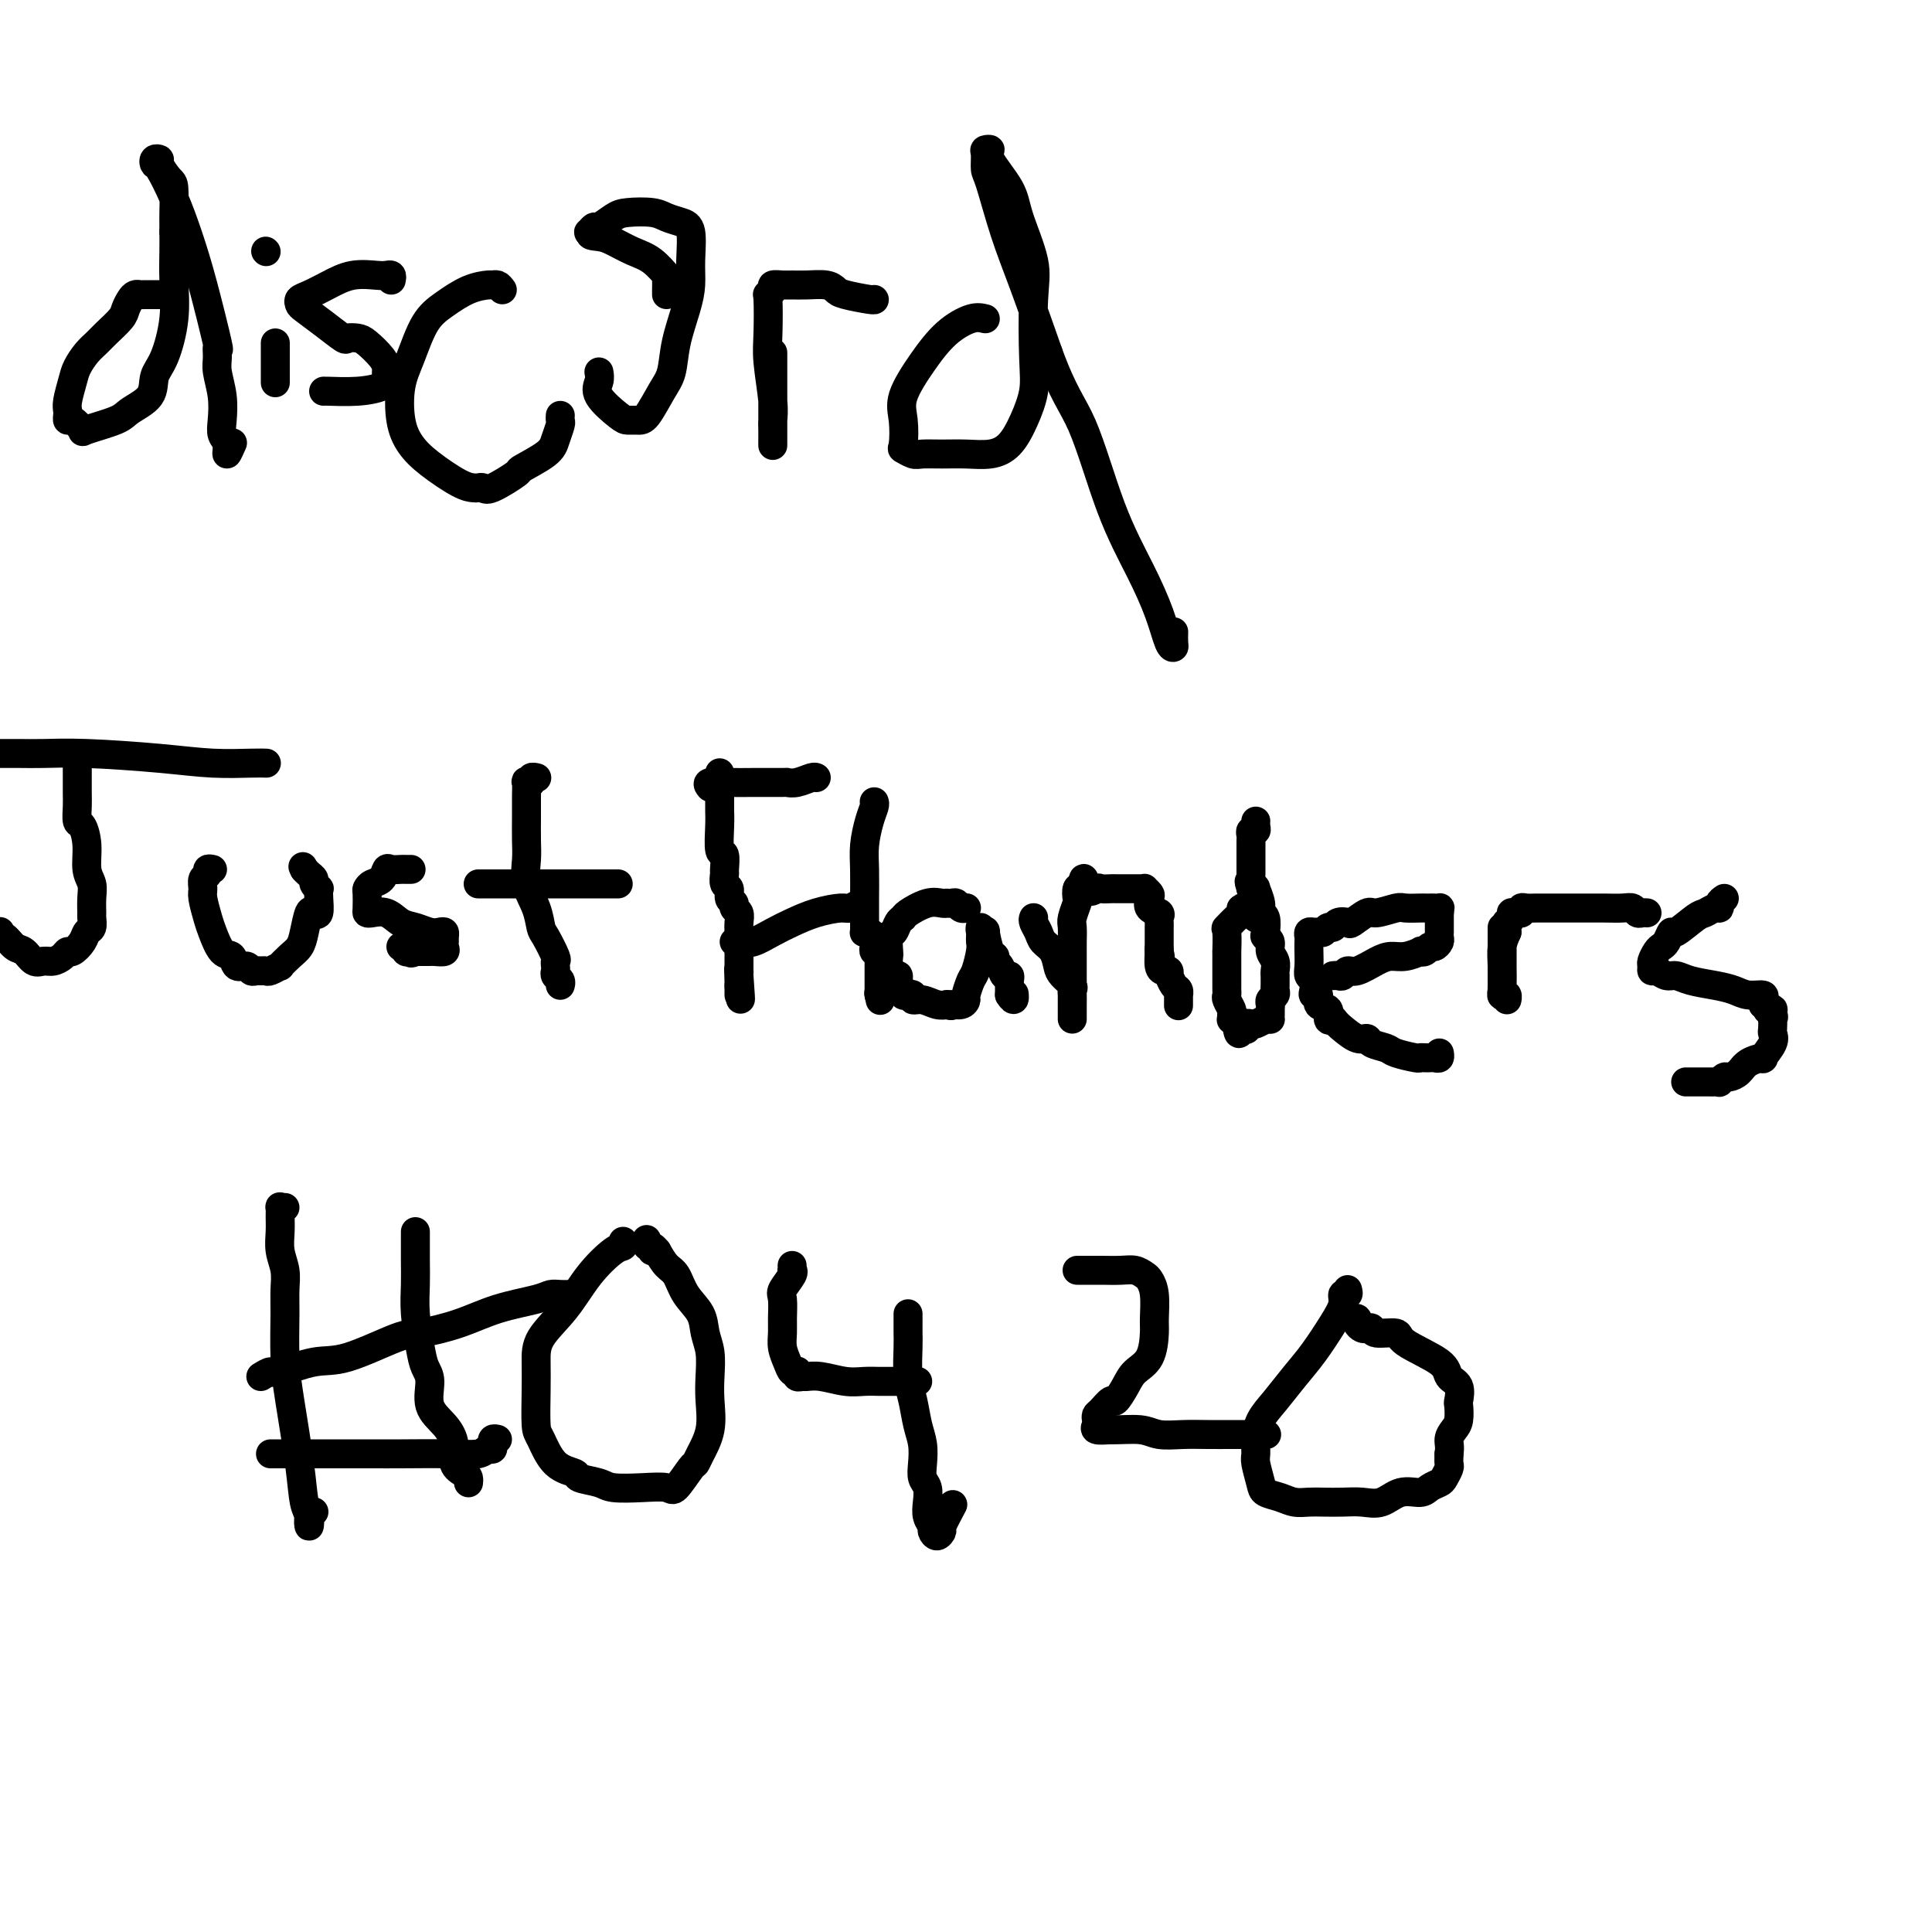 <svg viewBox='0 0 400 400' version='1.1' xmlns='http://www.w3.org/2000/svg' xmlns:xlink='http://www.w3.org/1999/xlink'><g fill='none' stroke='#000000' stroke-width='6' stroke-linecap='round' stroke-linejoin='round'><path d='M36,61c-0.137,-0.000 -0.274,-0.001 -1,0c-0.726,0.001 -2.040,0.002 -3,0c-0.960,-0.002 -1.567,-0.008 -2,0c-0.433,0.008 -0.692,0.032 -1,0c-0.308,-0.032 -0.667,-0.118 -1,0c-0.333,0.118 -0.642,0.440 -1,1c-0.358,0.560 -0.767,1.356 -1,2c-0.233,0.644 -0.290,1.134 -1,2c-0.710,0.866 -2.074,2.106 -3,3c-0.926,0.894 -1.415,1.440 -2,2c-0.585,0.560 -1.267,1.134 -2,2c-0.733,0.866 -1.517,2.024 -2,3c-0.483,0.976 -0.666,1.768 -1,3c-0.334,1.232 -0.820,2.903 -1,4c-0.180,1.097 -0.054,1.622 0,2c0.054,0.378 0.037,0.611 0,1c-0.037,0.389 -0.094,0.935 0,1c0.094,0.065 0.341,-0.352 1,0c0.659,0.352 1.732,1.474 2,2c0.268,0.526 -0.269,0.458 1,0c1.269,-0.458 4.346,-1.305 6,-2c1.654,-0.695 1.887,-1.239 3,-2c1.113,-0.761 3.107,-1.738 4,-3c0.893,-1.262 0.684,-2.809 1,-4c0.316,-1.191 1.156,-2.026 2,-4c0.844,-1.974 1.690,-5.086 2,-8c0.310,-2.914 0.083,-5.631 0,-8c-0.083,-2.369 -0.024,-4.391 0,-6c0.024,-1.609 0.012,-2.804 0,-4'/><path d='M36,48c-0.007,-3.408 -0.025,-2.927 0,-4c0.025,-1.073 0.094,-3.700 0,-5c-0.094,-1.300 -0.351,-1.273 -1,-2c-0.649,-0.727 -1.689,-2.210 -2,-3c-0.311,-0.790 0.108,-0.889 0,-1c-0.108,-0.111 -0.741,-0.235 -1,0c-0.259,0.235 -0.142,0.827 0,1c0.142,0.173 0.308,-0.074 1,1c0.692,1.074 1.908,3.470 3,6c1.092,2.530 2.058,5.195 3,8c0.942,2.805 1.859,5.750 3,10c1.141,4.250 2.506,9.805 3,12c0.494,2.195 0.119,1.031 0,1c-0.119,-0.031 0.020,1.070 0,2c-0.020,0.930 -0.197,1.690 0,3c0.197,1.310 0.770,3.169 1,5c0.230,1.831 0.118,3.632 0,5c-0.118,1.368 -0.242,2.303 0,3c0.242,0.697 0.848,1.156 1,2c0.152,0.844 -0.151,2.073 0,2c0.151,-0.073 0.758,-1.450 1,-2c0.242,-0.550 0.121,-0.275 0,0'/><path d='M57,71c0.000,0.376 0.000,0.752 0,1c0.000,0.248 0.000,0.368 0,1c0.000,0.632 -0.000,1.778 0,3c0.000,1.222 -0.000,2.521 0,3c0.000,0.479 0.000,0.137 0,0c-0.000,-0.137 0.000,-0.068 0,0'/><path d='M55,52c0.000,0.000 0.100,0.100 0.1,0.1'/><path d='M81,58c0.084,-0.419 0.169,-0.839 0,-1c-0.169,-0.161 -0.590,-0.065 -1,0c-0.410,0.065 -0.807,0.097 -2,0c-1.193,-0.097 -3.181,-0.324 -5,0c-1.819,0.324 -3.467,1.199 -5,2c-1.533,0.801 -2.949,1.529 -4,2c-1.051,0.471 -1.735,0.684 -2,1c-0.265,0.316 -0.111,0.736 0,1c0.111,0.264 0.180,0.372 1,1c0.820,0.628 2.393,1.777 4,3c1.607,1.223 3.250,2.519 4,3c0.750,0.481 0.607,0.146 1,0c0.393,-0.146 1.321,-0.104 2,0c0.679,0.104 1.110,0.270 2,1c0.890,0.730 2.238,2.023 3,3c0.762,0.977 0.936,1.638 1,2c0.064,0.362 0.018,0.427 0,1c-0.018,0.573 -0.009,1.656 0,2c0.009,0.344 0.016,-0.051 0,0c-0.016,0.051 -0.057,0.550 -1,1c-0.943,0.450 -2.789,0.853 -5,1c-2.211,0.147 -4.788,0.040 -6,0c-1.212,-0.040 -1.061,-0.011 -1,0c0.061,0.011 0.030,0.006 0,0'/><path d='M104,60c-0.316,-0.426 -0.632,-0.851 -1,-1c-0.368,-0.149 -0.787,-0.020 -1,0c-0.213,0.020 -0.220,-0.067 -1,0c-0.780,0.067 -2.332,0.290 -4,1c-1.668,0.710 -3.454,1.907 -5,3c-1.546,1.093 -2.854,2.081 -4,4c-1.146,1.919 -2.129,4.771 -3,7c-0.871,2.229 -1.629,3.837 -2,6c-0.371,2.163 -0.355,4.881 0,7c0.355,2.119 1.051,3.640 2,5c0.949,1.360 2.152,2.560 4,4c1.848,1.440 4.340,3.121 6,4c1.660,0.879 2.488,0.957 3,1c0.512,0.043 0.707,0.053 1,0c0.293,-0.053 0.684,-0.167 1,0c0.316,0.167 0.557,0.614 2,0c1.443,-0.614 4.089,-2.291 5,-3c0.911,-0.709 0.086,-0.452 1,-1c0.914,-0.548 3.565,-1.902 5,-3c1.435,-1.098 1.652,-1.941 2,-3c0.348,-1.059 0.825,-2.335 1,-3c0.175,-0.665 0.047,-0.717 0,-1c-0.047,-0.283 -0.013,-0.795 0,-1c0.013,-0.205 0.007,-0.102 0,0'/><path d='M124,77c0.109,0.619 0.217,1.237 0,2c-0.217,0.763 -0.761,1.669 0,3c0.761,1.331 2.826,3.087 4,4c1.174,0.913 1.456,0.984 2,1c0.544,0.016 1.349,-0.023 2,0c0.651,0.023 1.148,0.107 2,-1c0.852,-1.107 2.061,-3.404 3,-5c0.939,-1.596 1.610,-2.490 2,-4c0.390,-1.510 0.498,-3.637 1,-6c0.502,-2.363 1.397,-4.962 2,-7c0.603,-2.038 0.912,-3.516 1,-5c0.088,-1.484 -0.046,-2.976 0,-5c0.046,-2.024 0.273,-4.581 0,-6c-0.273,-1.419 -1.044,-1.699 -2,-2c-0.956,-0.301 -2.095,-0.623 -3,-1c-0.905,-0.377 -1.576,-0.810 -3,-1c-1.424,-0.190 -3.600,-0.138 -5,0c-1.400,0.138 -2.022,0.363 -3,1c-0.978,0.637 -2.312,1.687 -3,2c-0.688,0.313 -0.731,-0.112 -1,0c-0.269,0.112 -0.765,0.761 -1,1c-0.235,0.239 -0.210,0.068 0,0c0.210,-0.068 0.605,-0.034 1,0'/><path d='M123,48c-1.761,0.812 -0.163,0.842 1,1c1.163,0.158 1.891,0.444 3,1c1.109,0.556 2.598,1.380 4,2c1.402,0.620 2.715,1.034 4,2c1.285,0.966 2.540,2.483 3,3c0.460,0.517 0.123,0.034 0,0c-0.123,-0.034 -0.033,0.383 0,1c0.033,0.617 0.009,1.435 0,2c-0.009,0.565 -0.003,0.876 0,1c0.003,0.124 0.001,0.062 0,0'/><path d='M160,73c0.000,0.815 0.000,1.629 0,3c-0.000,1.371 -0.000,3.298 0,5c0.000,1.702 0.000,3.178 0,4c-0.000,0.822 -0.000,0.989 0,2c0.000,1.011 0.001,2.865 0,4c-0.001,1.135 -0.004,1.550 0,1c0.004,-0.550 0.015,-2.065 0,-3c-0.015,-0.935 -0.056,-1.292 0,-2c0.056,-0.708 0.210,-1.769 0,-4c-0.210,-2.231 -0.784,-5.634 -1,-8c-0.216,-2.366 -0.074,-3.695 0,-6c0.074,-2.305 0.078,-5.584 0,-7c-0.078,-1.416 -0.240,-0.968 0,-1c0.240,-0.032 0.881,-0.544 1,-1c0.119,-0.456 -0.284,-0.855 0,-1c0.284,-0.145 1.256,-0.036 2,0c0.744,0.036 1.260,-0.002 2,0c0.740,0.002 1.705,0.043 3,0c1.295,-0.043 2.921,-0.169 4,0c1.079,0.169 1.609,0.634 2,1c0.391,0.366 0.641,0.634 2,1c1.359,0.366 3.827,0.829 5,1c1.173,0.171 1.049,0.049 1,0c-0.049,-0.049 -0.025,-0.024 0,0'/><path d='M204,66c-0.821,-0.207 -1.642,-0.413 -3,0c-1.358,0.413 -3.253,1.446 -5,3c-1.747,1.554 -3.345,3.631 -5,6c-1.655,2.369 -3.365,5.031 -4,7c-0.635,1.969 -0.194,3.246 0,5c0.194,1.754 0.140,3.987 0,5c-0.140,1.013 -0.366,0.807 0,1c0.366,0.193 1.325,0.785 2,1c0.675,0.215 1.065,0.054 2,0c0.935,-0.054 2.414,-0.000 4,0c1.586,0.000 3.280,-0.053 5,0c1.720,0.053 3.466,0.212 5,0c1.534,-0.212 2.855,-0.796 4,-2c1.145,-1.204 2.113,-3.027 3,-5c0.887,-1.973 1.691,-4.095 2,-6c0.309,-1.905 0.122,-3.592 0,-7c-0.122,-3.408 -0.177,-8.538 0,-12c0.177,-3.462 0.588,-5.257 0,-8c-0.588,-2.743 -2.176,-6.434 -3,-9c-0.824,-2.566 -0.886,-4.007 -2,-6c-1.114,-1.993 -3.280,-4.538 -4,-6c-0.720,-1.462 0.005,-1.842 0,-2c-0.005,-0.158 -0.739,-0.093 -1,0c-0.261,0.093 -0.048,0.216 0,1c0.048,0.784 -0.067,2.229 0,3c0.067,0.771 0.317,0.866 1,3c0.683,2.134 1.799,6.305 3,10c1.201,3.695 2.486,6.913 4,11c1.514,4.087 3.257,9.044 5,14'/><path d='M217,73c3.160,8.733 5.060,10.564 7,15c1.940,4.436 3.921,11.476 6,17c2.079,5.524 4.256,9.531 6,13c1.744,3.469 3.056,6.400 4,9c0.944,2.600 1.521,4.868 2,6c0.479,1.132 0.860,1.128 1,1c0.140,-0.128 0.038,-0.381 0,-1c-0.038,-0.619 -0.011,-1.606 0,-2c0.011,-0.394 0.005,-0.197 0,0'/><path d='M16,156c-0.000,0.722 -0.001,1.444 0,2c0.001,0.556 0.003,0.945 0,2c-0.003,1.055 -0.011,2.777 0,4c0.011,1.223 0.040,1.948 0,3c-0.040,1.052 -0.151,2.431 0,3c0.151,0.569 0.562,0.329 1,1c0.438,0.671 0.902,2.253 1,4c0.098,1.747 -0.170,3.657 0,5c0.170,1.343 0.779,2.118 1,3c0.221,0.882 0.056,1.871 0,3c-0.056,1.129 -0.003,2.399 0,3c0.003,0.601 -0.044,0.533 0,1c0.044,0.467 0.180,1.469 0,2c-0.180,0.531 -0.677,0.590 -1,1c-0.323,0.410 -0.471,1.172 -1,2c-0.529,0.828 -1.440,1.724 -2,2c-0.560,0.276 -0.769,-0.068 -1,0c-0.231,0.068 -0.485,0.547 -1,1c-0.515,0.453 -1.293,0.880 -2,1c-0.707,0.120 -1.345,-0.067 -2,0c-0.655,0.067 -1.328,0.387 -2,0c-0.672,-0.387 -1.343,-1.480 -2,-2c-0.657,-0.520 -1.300,-0.465 -2,-1c-0.700,-0.535 -1.456,-1.659 -2,-2c-0.544,-0.341 -0.877,0.100 -1,0c-0.123,-0.100 -0.035,-0.743 0,-1c0.035,-0.257 0.018,-0.129 0,0'/><path d='M-1,156c-0.020,-0.000 -0.041,-0.001 0,0c0.041,0.001 0.142,0.003 1,0c0.858,-0.003 2.473,-0.011 4,0c1.527,0.011 2.965,0.041 5,0c2.035,-0.041 4.668,-0.155 9,0c4.332,0.155 10.362,0.577 15,1c4.638,0.423 7.882,0.845 11,1c3.118,0.155 6.109,0.042 8,0c1.891,-0.042 2.683,-0.012 3,0c0.317,0.012 0.158,0.006 0,0'/><path d='M44,180c-0.453,-0.097 -0.907,-0.194 -1,0c-0.093,0.194 0.174,0.678 0,1c-0.174,0.322 -0.791,0.482 -1,1c-0.209,0.518 -0.012,1.393 0,2c0.012,0.607 -0.162,0.945 0,2c0.162,1.055 0.658,2.826 1,4c0.342,1.174 0.529,1.749 1,3c0.471,1.251 1.225,3.176 2,4c0.775,0.824 1.570,0.546 2,1c0.430,0.454 0.496,1.638 1,2c0.504,0.362 1.445,-0.100 2,0c0.555,0.100 0.725,0.760 1,1c0.275,0.240 0.656,0.060 1,0c0.344,-0.060 0.651,-0.000 1,0c0.349,0.000 0.740,-0.058 1,0c0.260,0.058 0.388,0.234 1,0c0.612,-0.234 1.708,-0.879 2,-1c0.292,-0.121 -0.220,0.282 0,0c0.220,-0.282 1.172,-1.249 2,-2c0.828,-0.751 1.532,-1.285 2,-2c0.468,-0.715 0.700,-1.612 1,-3c0.300,-1.388 0.669,-3.265 1,-4c0.331,-0.735 0.626,-0.326 1,0c0.374,0.326 0.828,0.568 1,0c0.172,-0.568 0.061,-1.945 0,-3c-0.061,-1.055 -0.072,-1.788 0,-2c0.072,-0.212 0.226,0.098 0,0c-0.226,-0.098 -0.834,-0.604 -1,-1c-0.166,-0.396 0.109,-0.684 0,-1c-0.109,-0.316 -0.603,-0.662 -1,-1c-0.397,-0.338 -0.699,-0.669 -1,-1'/><path d='M63,180c-0.500,-1.000 -0.250,-0.500 0,0'/><path d='M85,180c0.097,-0.001 0.195,-0.002 0,0c-0.195,0.002 -0.681,0.007 -1,0c-0.319,-0.007 -0.470,-0.027 -1,0c-0.530,0.027 -1.438,0.102 -2,0c-0.562,-0.102 -0.778,-0.380 -1,0c-0.222,0.380 -0.452,1.419 -1,2c-0.548,0.581 -1.415,0.706 -2,1c-0.585,0.294 -0.887,0.759 -1,1c-0.113,0.241 -0.035,0.259 0,1c0.035,0.741 0.029,2.205 0,3c-0.029,0.795 -0.080,0.920 0,1c0.080,0.080 0.290,0.116 1,0c0.710,-0.116 1.920,-0.385 3,0c1.080,0.385 2.030,1.423 3,2c0.970,0.577 1.959,0.694 3,1c1.041,0.306 2.136,0.803 3,1c0.864,0.197 1.499,0.094 2,0c0.501,-0.094 0.868,-0.179 1,0c0.132,0.179 0.029,0.622 0,1c-0.029,0.378 0.016,0.690 0,1c-0.016,0.310 -0.095,0.619 0,1c0.095,0.381 0.362,0.834 0,1c-0.362,0.166 -1.354,0.044 -2,0c-0.646,-0.044 -0.947,-0.012 -1,0c-0.053,0.012 0.140,0.003 0,0c-0.140,-0.003 -0.615,-0.001 -1,0c-0.385,0.001 -0.682,0.000 -1,0c-0.318,-0.000 -0.659,-0.000 -1,0'/><path d='M86,197c-1.172,0.623 -1.102,0.181 -1,0c0.102,-0.181 0.237,-0.101 0,0c-0.237,0.101 -0.847,0.223 -1,0c-0.153,-0.223 0.151,-0.791 0,-1c-0.151,-0.209 -0.757,-0.060 -1,0c-0.243,0.060 -0.121,0.030 0,0'/><path d='M111,161c0.121,0.029 0.243,0.058 0,0c-0.243,-0.058 -0.850,-0.203 -1,0c-0.150,0.203 0.156,0.755 0,1c-0.156,0.245 -0.774,0.183 -1,0c-0.226,-0.183 -0.060,-0.487 0,0c0.060,0.487 0.014,1.763 0,3c-0.014,1.237 0.003,2.434 0,4c-0.003,1.566 -0.026,3.502 0,5c0.026,1.498 0.100,2.559 0,4c-0.100,1.441 -0.373,3.262 0,5c0.373,1.738 1.392,3.393 2,5c0.608,1.607 0.804,3.166 1,4c0.196,0.834 0.393,0.945 1,2c0.607,1.055 1.626,3.056 2,4c0.374,0.944 0.104,0.830 0,1c-0.104,0.170 -0.042,0.624 0,1c0.042,0.376 0.064,0.675 0,1c-0.064,0.325 -0.213,0.675 0,1c0.213,0.325 0.788,0.626 1,1c0.212,0.374 0.061,0.821 0,1c-0.061,0.179 -0.030,0.089 0,0'/><path d='M99,183c0.226,0.000 0.452,0.000 1,0c0.548,0.000 1.419,0.000 3,0c1.581,0.000 3.874,0.000 6,0c2.126,0.000 4.085,0.000 7,0c2.915,0.000 6.785,0.000 9,0c2.215,0.000 2.776,0.000 3,0c0.224,0.000 0.112,0.000 0,0'/><path d='M149,160c0.000,0.418 0.000,0.836 0,1c-0.000,0.164 -0.001,0.073 0,1c0.001,0.927 0.004,2.872 0,4c-0.004,1.128 -0.015,1.437 0,2c0.015,0.563 0.057,1.378 0,3c-0.057,1.622 -0.212,4.049 0,5c0.212,0.951 0.793,0.425 1,1c0.207,0.575 0.040,2.252 0,3c-0.040,0.748 0.046,0.567 0,1c-0.046,0.433 -0.224,1.478 0,2c0.224,0.522 0.848,0.520 1,1c0.152,0.480 -0.170,1.441 0,2c0.170,0.559 0.830,0.716 1,1c0.170,0.284 -0.151,0.696 0,1c0.151,0.304 0.772,0.501 1,1c0.228,0.499 0.061,1.300 0,2c-0.061,0.700 -0.016,1.300 0,2c0.016,0.700 0.004,1.500 0,2c-0.004,0.500 -0.001,0.701 0,1c0.001,0.299 0.000,0.696 0,1c-0.000,0.304 -0.000,0.515 0,1c0.000,0.485 0.000,1.242 0,2c-0.000,0.758 -0.000,1.515 0,2c0.000,0.485 0.000,0.699 0,1c-0.000,0.301 -0.000,0.689 0,1c0.000,0.311 0.000,0.545 0,1c-0.000,0.455 -0.000,1.130 0,1c0.000,-0.130 0.000,-1.065 0,-2'/><path d='M153,204c0.619,6.417 0.167,0.458 0,-2c-0.167,-2.458 -0.048,-1.417 0,-1c0.048,0.417 0.024,0.208 0,0'/><path d='M147,163c-0.349,-0.423 -0.697,-0.846 0,-1c0.697,-0.154 2.440,-0.040 4,0c1.560,0.040 2.936,0.007 5,0c2.064,-0.007 4.816,0.012 6,0c1.184,-0.012 0.801,-0.056 1,0c0.199,0.056 0.981,0.211 2,0c1.019,-0.211 2.274,-0.788 3,-1c0.726,-0.212 0.922,-0.061 1,0c0.078,0.061 0.039,0.030 0,0'/><path d='M152,195c0.344,0.013 0.688,0.026 1,0c0.312,-0.026 0.591,-0.090 1,0c0.409,0.090 0.946,0.336 2,0c1.054,-0.336 2.624,-1.252 4,-2c1.376,-0.748 2.558,-1.329 4,-2c1.442,-0.671 3.143,-1.434 5,-2c1.857,-0.566 3.871,-0.936 5,-1c1.129,-0.064 1.375,0.179 2,0c0.625,-0.179 1.630,-0.779 2,-1c0.370,-0.221 0.106,-0.063 0,0c-0.106,0.063 -0.053,0.032 0,0'/><path d='M181,166c0.083,0.205 0.166,0.411 0,1c-0.166,0.589 -0.580,1.562 -1,3c-0.420,1.438 -0.845,3.341 -1,5c-0.155,1.659 -0.042,3.075 0,5c0.042,1.925 0.011,4.361 0,6c-0.011,1.639 -0.003,2.481 0,3c0.003,0.519 0.000,0.714 0,1c-0.000,0.286 0.003,0.664 0,1c-0.003,0.336 -0.011,0.629 0,1c0.011,0.371 0.041,0.820 0,1c-0.041,0.180 -0.154,0.089 0,0c0.154,-0.089 0.576,-0.178 1,0c0.424,0.178 0.849,0.622 1,1c0.151,0.378 0.026,0.689 0,1c-0.026,0.311 0.046,0.622 0,1c-0.046,0.378 -0.208,0.822 0,1c0.208,0.178 0.788,0.089 1,0c0.212,-0.089 0.057,-0.178 0,0c-0.057,0.178 -0.015,0.624 0,1c0.015,0.376 0.004,0.682 0,1c-0.004,0.318 -0.001,0.649 0,1c0.001,0.351 0.000,0.724 0,1c-0.000,0.276 -0.000,0.455 0,1c0.000,0.545 0.000,1.454 0,2c-0.000,0.546 -0.000,0.727 0,1c0.000,0.273 0.000,0.636 0,1'/><path d='M182,206c0.467,2.178 0.133,0.622 0,0c-0.133,-0.622 -0.067,-0.311 0,0'/><path d='M200,188c0.089,-0.030 0.178,-0.061 0,0c-0.178,0.061 -0.621,0.212 -1,0c-0.379,-0.212 -0.692,-0.788 -1,-1c-0.308,-0.212 -0.612,-0.058 -1,0c-0.388,0.058 -0.861,0.022 -1,0c-0.139,-0.022 0.055,-0.031 0,0c-0.055,0.031 -0.357,0.101 -1,0c-0.643,-0.101 -1.625,-0.374 -3,0c-1.375,0.374 -3.143,1.393 -4,2c-0.857,0.607 -0.804,0.800 -1,1c-0.196,0.200 -0.641,0.406 -1,1c-0.359,0.594 -0.633,1.576 -1,2c-0.367,0.424 -0.828,0.290 -1,1c-0.172,0.710 -0.056,2.265 0,3c0.056,0.735 0.052,0.648 0,1c-0.052,0.352 -0.154,1.141 0,2c0.154,0.859 0.562,1.789 1,2c0.438,0.211 0.905,-0.297 1,0c0.095,0.297 -0.181,1.399 0,2c0.181,0.601 0.818,0.701 1,1c0.182,0.299 -0.090,0.797 0,1c0.090,0.203 0.541,0.111 1,0c0.459,-0.111 0.925,-0.240 1,0c0.075,0.240 -0.242,0.849 0,1c0.242,0.151 1.044,-0.155 2,0c0.956,0.155 2.065,0.773 3,1c0.935,0.227 1.696,0.065 2,0c0.304,-0.065 0.152,-0.032 0,0'/><path d='M196,208c1.515,0.449 0.801,0.072 1,0c0.199,-0.072 1.310,0.163 2,0c0.690,-0.163 0.959,-0.722 1,-1c0.041,-0.278 -0.147,-0.274 0,-1c0.147,-0.726 0.628,-2.183 1,-3c0.372,-0.817 0.636,-0.994 1,-2c0.364,-1.006 0.830,-2.843 1,-4c0.170,-1.157 0.044,-1.636 0,-2c-0.044,-0.364 -0.008,-0.615 0,-1c0.008,-0.385 -0.013,-0.906 0,-1c0.013,-0.094 0.059,0.238 0,0c-0.059,-0.238 -0.222,-1.045 0,-1c0.222,0.045 0.829,0.944 1,1c0.171,0.056 -0.095,-0.729 0,0c0.095,0.729 0.550,2.974 1,4c0.450,1.026 0.895,0.834 1,1c0.105,0.166 -0.130,0.688 0,1c0.130,0.312 0.623,0.412 1,1c0.377,0.588 0.637,1.663 1,2c0.363,0.337 0.829,-0.064 1,0c0.171,0.064 0.046,0.595 0,1c-0.046,0.405 -0.012,0.686 0,1c0.012,0.314 0.004,0.661 0,1c-0.004,0.339 -0.002,0.669 0,1'/><path d='M209,206c1.155,1.856 1.041,0.498 1,0c-0.041,-0.498 -0.011,-0.134 0,0c0.011,0.134 0.003,0.038 0,0c-0.003,-0.038 -0.002,-0.019 0,0'/><path d='M214,190c-0.097,0.246 -0.195,0.492 0,1c0.195,0.508 0.681,1.276 1,2c0.319,0.724 0.471,1.402 1,2c0.529,0.598 1.434,1.116 2,2c0.566,0.884 0.793,2.134 1,3c0.207,0.866 0.395,1.348 1,2c0.605,0.652 1.626,1.475 2,2c0.374,0.525 0.100,0.752 0,1c-0.100,0.248 -0.027,0.516 0,1c0.027,0.484 0.007,1.185 0,2c-0.007,0.815 -0.002,1.744 0,2c0.002,0.256 0.001,-0.160 0,0c-0.001,0.160 -0.000,0.897 0,1c0.000,0.103 0.000,-0.427 0,-1c-0.000,-0.573 -0.000,-1.188 0,-2c0.000,-0.812 0.000,-1.821 0,-3c-0.000,-1.179 -0.001,-2.527 0,-4c0.001,-1.473 0.004,-3.071 0,-4c-0.004,-0.929 -0.015,-1.189 0,-2c0.015,-0.811 0.056,-2.172 0,-3c-0.056,-0.828 -0.208,-1.122 0,-2c0.208,-0.878 0.777,-2.338 1,-3c0.223,-0.662 0.098,-0.524 0,-1c-0.098,-0.476 -0.171,-1.564 0,-2c0.171,-0.436 0.585,-0.218 1,0'/><path d='M224,184c0.423,-4.177 0.481,-1.119 1,0c0.519,1.119 1.500,0.300 2,0c0.500,-0.300 0.518,-0.080 1,0c0.482,0.080 1.428,0.021 2,0c0.572,-0.021 0.770,-0.006 1,0c0.230,0.006 0.491,0.001 1,0c0.509,-0.001 1.264,0.003 2,0c0.736,-0.003 1.452,-0.013 2,0c0.548,0.013 0.930,0.049 1,0c0.070,-0.049 -0.170,-0.182 0,0c0.170,0.182 0.749,0.679 1,1c0.251,0.321 0.172,0.467 0,1c-0.172,0.533 -0.438,1.452 0,2c0.438,0.548 1.582,0.725 2,1c0.418,0.275 0.112,0.647 0,1c-0.112,0.353 -0.030,0.686 0,1c0.030,0.314 0.008,0.609 0,1c-0.008,0.391 -0.002,0.878 0,1c0.002,0.122 0.001,-0.122 0,0c-0.001,0.122 -0.000,0.610 0,1c0.000,0.390 0.000,0.682 0,1c-0.000,0.318 -0.000,0.662 0,1c0.000,0.338 0.000,0.669 0,1'/><path d='M240,197c0.461,2.055 0.113,0.693 0,0c-0.113,-0.693 0.008,-0.717 0,0c-0.008,0.717 -0.147,2.176 0,3c0.147,0.824 0.578,1.012 1,1c0.422,-0.012 0.835,-0.225 1,0c0.165,0.225 0.083,0.888 0,1c-0.083,0.112 -0.166,-0.326 0,0c0.166,0.326 0.580,1.415 1,2c0.420,0.585 0.845,0.665 1,1c0.155,0.335 0.042,0.925 0,1c-0.042,0.075 -0.011,-0.364 0,0c0.011,0.364 0.003,1.533 0,2c-0.003,0.467 -0.002,0.234 0,0'/><path d='M261,190c-0.447,0.114 -0.894,0.228 -1,0c-0.106,-0.228 0.129,-0.798 0,-1c-0.129,-0.202 -0.623,-0.037 -1,0c-0.377,0.037 -0.639,-0.055 -1,0c-0.361,0.055 -0.822,0.257 -1,0c-0.178,-0.257 -0.072,-0.973 0,-1c0.072,-0.027 0.110,0.636 0,1c-0.110,0.364 -0.369,0.431 -1,1c-0.631,0.569 -1.633,1.640 -2,2c-0.367,0.360 -0.098,0.007 0,1c0.098,0.993 0.026,3.330 0,4c-0.026,0.670 -0.007,-0.329 0,0c0.007,0.329 0.002,1.986 0,3c-0.002,1.014 -0.002,1.384 0,2c0.002,0.616 0.004,1.478 0,2c-0.004,0.522 -0.015,0.703 0,1c0.015,0.297 0.057,0.710 0,1c-0.057,0.290 -0.212,0.456 0,1c0.212,0.544 0.793,1.466 1,2c0.207,0.534 0.042,0.682 0,1c-0.042,0.318 0.040,0.807 0,1c-0.040,0.193 -0.203,0.090 0,0c0.203,-0.090 0.772,-0.169 1,0c0.228,0.169 0.114,0.584 0,1'/><path d='M256,212c0.476,3.325 0.667,1.637 1,1c0.333,-0.637 0.809,-0.222 1,0c0.191,0.222 0.097,0.252 0,0c-0.097,-0.252 -0.197,-0.786 0,-1c0.197,-0.214 0.692,-0.109 1,0c0.308,0.109 0.429,0.222 1,0c0.571,-0.222 1.592,-0.778 2,-1c0.408,-0.222 0.204,-0.111 0,0'/><path d='M262,211c1.154,-0.107 1.040,0.126 1,0c-0.040,-0.126 -0.007,-0.611 0,-1c0.007,-0.389 -0.012,-0.682 0,-1c0.012,-0.318 0.056,-0.661 0,-1c-0.056,-0.339 -0.211,-0.673 0,-1c0.211,-0.327 0.789,-0.647 1,-1c0.211,-0.353 0.056,-0.738 0,-1c-0.056,-0.262 -0.014,-0.402 0,-1c0.014,-0.598 -0.000,-1.655 0,-2c0.000,-0.345 0.015,0.020 0,0c-0.015,-0.020 -0.060,-0.426 0,-1c0.060,-0.574 0.226,-1.318 0,-2c-0.226,-0.682 -0.844,-1.304 -1,-2c-0.156,-0.696 0.150,-1.467 0,-2c-0.150,-0.533 -0.757,-0.827 -1,-1c-0.243,-0.173 -0.122,-0.226 0,-1c0.122,-0.774 0.244,-2.270 0,-3c-0.244,-0.730 -0.853,-0.693 -1,-1c-0.147,-0.307 0.167,-0.959 0,-2c-0.167,-1.041 -0.814,-2.473 -1,-3c-0.186,-0.527 0.090,-0.151 0,0c-0.090,0.151 -0.545,0.075 -1,0'/><path d='M259,184c-0.774,-2.500 -0.207,-1.250 0,-1c0.207,0.250 0.056,-0.500 0,-1c-0.056,-0.500 -0.015,-0.750 0,-1c0.015,-0.250 0.004,-0.501 0,-1c-0.004,-0.499 -0.001,-1.247 0,-2c0.001,-0.753 -0.001,-1.512 0,-2c0.001,-0.488 0.004,-0.704 0,-1c-0.004,-0.296 -0.015,-0.670 0,-1c0.015,-0.330 0.057,-0.614 0,-1c-0.057,-0.386 -0.211,-0.874 0,-1c0.211,-0.126 0.789,0.111 1,0c0.211,-0.111 0.057,-0.568 0,-1c-0.057,-0.432 -0.016,-0.838 0,-1c0.016,-0.162 0.008,-0.081 0,0'/><path d='M276,202c0.331,-0.034 0.662,-0.068 1,0c0.338,0.068 0.684,0.239 1,0c0.316,-0.239 0.601,-0.886 1,-1c0.399,-0.114 0.913,0.306 2,0c1.087,-0.306 2.746,-1.336 4,-2c1.254,-0.664 2.104,-0.961 3,-1c0.896,-0.039 1.837,0.182 3,0c1.163,-0.182 2.549,-0.766 3,-1c0.451,-0.234 -0.033,-0.118 0,0c0.033,0.118 0.583,0.239 1,0c0.417,-0.239 0.700,-0.839 1,-1c0.300,-0.161 0.616,0.115 1,0c0.384,-0.115 0.835,-0.621 1,-1c0.165,-0.379 0.044,-0.630 0,-1c-0.044,-0.370 -0.012,-0.859 0,-1c0.012,-0.141 0.003,0.067 0,0c-0.003,-0.067 -0.001,-0.410 0,-1c0.001,-0.590 0.000,-1.426 0,-2c-0.000,-0.574 -0.000,-0.885 0,-1c0.000,-0.115 0.000,-0.033 0,0c-0.000,0.033 -0.000,0.016 0,0'/><path d='M298,189c0.203,-1.309 0.211,-1.083 0,-1c-0.211,0.083 -0.641,0.023 -1,0c-0.359,-0.023 -0.646,-0.007 -1,0c-0.354,0.007 -0.774,0.006 -1,0c-0.226,-0.006 -0.258,-0.018 -1,0c-0.742,0.018 -2.196,0.065 -3,0c-0.804,-0.065 -0.960,-0.241 -2,0c-1.040,0.241 -2.965,0.901 -4,1c-1.035,0.099 -1.180,-0.362 -2,0c-0.820,0.362 -2.314,1.546 -3,2c-0.686,0.454 -0.565,0.178 -1,0c-0.435,-0.178 -1.426,-0.258 -2,0c-0.574,0.258 -0.731,0.854 -1,1c-0.269,0.146 -0.650,-0.158 -1,0c-0.350,0.158 -0.668,0.777 -1,1c-0.332,0.223 -0.677,0.048 -1,0c-0.323,-0.048 -0.622,0.031 -1,0c-0.378,-0.031 -0.833,-0.171 -1,0c-0.167,0.171 -0.046,0.651 0,1c0.046,0.349 0.016,0.565 0,1c-0.016,0.435 -0.018,1.090 0,2c0.018,0.910 0.056,2.076 0,3c-0.056,0.924 -0.207,1.605 0,2c0.207,0.395 0.771,0.505 1,1c0.229,0.495 0.122,1.374 0,2c-0.122,0.626 -0.258,0.998 0,1c0.258,0.002 0.909,-0.367 1,0c0.091,0.367 -0.378,1.469 0,2c0.378,0.531 1.602,0.489 2,1c0.398,0.511 -0.029,1.575 0,2c0.029,0.425 0.515,0.213 1,0'/><path d='M276,211c0.921,1.102 1.224,1.356 2,2c0.776,0.644 2.026,1.678 3,2c0.974,0.322 1.673,-0.068 2,0c0.327,0.068 0.283,0.592 1,1c0.717,0.408 2.195,0.698 3,1c0.805,0.302 0.937,0.617 2,1c1.063,0.383 3.058,0.834 4,1c0.942,0.166 0.830,0.045 1,0c0.170,-0.045 0.620,-0.016 1,0c0.380,0.016 0.690,0.018 1,0c0.310,-0.018 0.619,-0.056 1,0c0.381,0.056 0.833,0.207 1,0c0.167,-0.207 0.048,-0.774 0,-1c-0.048,-0.226 -0.024,-0.113 0,0'/><path d='M311,192c0.000,0.321 0.000,0.643 0,1c-0.000,0.357 -0.000,0.750 0,1c0.000,0.250 0.000,0.357 0,1c-0.000,0.643 -0.000,1.821 0,3c0.000,1.179 0.000,2.357 0,3c-0.000,0.643 -0.001,0.751 0,1c0.001,0.249 0.004,0.640 0,1c-0.004,0.360 -0.015,0.690 0,1c0.015,0.310 0.058,0.601 0,1c-0.058,0.399 -0.215,0.905 0,1c0.215,0.095 0.804,-0.222 1,0c0.196,0.222 0.000,0.984 0,1c-0.000,0.016 0.196,-0.714 0,-1c-0.196,-0.286 -0.784,-0.127 -1,0c-0.216,0.127 -0.059,0.221 0,0c0.059,-0.221 0.018,-0.758 0,-1c-0.018,-0.242 -0.015,-0.189 0,-1c0.015,-0.811 0.043,-2.488 0,-4c-0.043,-1.512 -0.155,-2.861 0,-4c0.155,-1.139 0.578,-2.070 1,-3'/><path d='M312,193c-0.060,-2.574 -0.209,-2.011 0,-2c0.209,0.011 0.778,-0.532 1,-1c0.222,-0.468 0.097,-0.861 0,-1c-0.097,-0.139 -0.168,-0.023 0,0c0.168,0.023 0.573,-0.046 1,0c0.427,0.046 0.875,0.209 1,0c0.125,-0.209 -0.074,-0.788 0,-1c0.074,-0.212 0.420,-0.057 1,0c0.580,0.057 1.393,0.015 2,0c0.607,-0.015 1.009,-0.004 2,0c0.991,0.004 2.570,0.000 4,0c1.430,-0.000 2.712,0.004 4,0c1.288,-0.004 2.583,-0.015 4,0c1.417,0.015 2.958,0.057 4,0c1.042,-0.057 1.586,-0.211 2,0c0.414,0.211 0.699,0.789 1,1c0.301,0.211 0.620,0.057 1,0c0.380,-0.057 0.823,-0.016 1,0c0.177,0.016 0.089,0.008 0,0'/><path d='M357,186c-0.439,0.302 -0.878,0.603 -1,1c-0.122,0.397 0.072,0.889 0,1c-0.072,0.111 -0.411,-0.158 -1,0c-0.589,0.158 -1.429,0.743 -2,1c-0.571,0.257 -0.874,0.188 -2,1c-1.126,0.812 -3.075,2.507 -4,3c-0.925,0.493 -0.826,-0.215 -1,0c-0.174,0.215 -0.621,1.353 -1,2c-0.379,0.647 -0.691,0.804 -1,1c-0.309,0.196 -0.617,0.430 -1,1c-0.383,0.570 -0.843,1.477 -1,2c-0.157,0.523 -0.012,0.661 0,1c0.012,0.339 -0.109,0.878 0,1c0.109,0.122 0.447,-0.175 1,0c0.553,0.175 1.320,0.820 2,1c0.680,0.180 1.273,-0.105 2,0c0.727,0.105 1.590,0.602 3,1c1.410,0.398 3.369,0.698 5,1c1.631,0.302 2.934,0.606 4,1c1.066,0.394 1.894,0.879 3,1c1.106,0.121 2.490,-0.121 3,0c0.510,0.121 0.146,0.606 0,1c-0.146,0.394 -0.073,0.697 0,1'/><path d='M365,208c3.724,1.422 1.534,0.976 1,1c-0.534,0.024 0.588,0.517 1,1c0.412,0.483 0.112,0.957 0,1c-0.112,0.043 -0.038,-0.345 0,0c0.038,0.345 0.041,1.423 0,2c-0.041,0.577 -0.126,0.654 0,1c0.126,0.346 0.463,0.961 0,2c-0.463,1.039 -1.724,2.503 -2,3c-0.276,0.497 0.435,0.027 0,0c-0.435,-0.027 -2.015,0.389 -3,1c-0.985,0.611 -1.373,1.418 -2,2c-0.627,0.582 -1.491,0.941 -2,1c-0.509,0.059 -0.661,-0.180 -1,0c-0.339,0.180 -0.864,0.780 -1,1c-0.136,0.220 0.119,0.059 0,0c-0.119,-0.059 -0.610,-0.016 -1,0c-0.390,0.016 -0.678,0.004 -1,0c-0.322,-0.004 -0.677,-0.001 -1,0c-0.323,0.001 -0.612,0.000 -1,0c-0.388,-0.000 -0.875,-0.000 -1,0c-0.125,0.000 0.111,0.000 0,0c-0.111,-0.000 -0.568,-0.000 -1,0c-0.432,0.000 -0.838,0.000 -1,0c-0.162,-0.000 -0.081,-0.000 0,0'/><path d='M59,250c-0.423,0.043 -0.846,0.086 -1,0c-0.154,-0.086 -0.037,-0.302 0,0c0.037,0.302 -0.004,1.123 0,2c0.004,0.877 0.054,1.812 0,3c-0.054,1.188 -0.211,2.630 0,4c0.211,1.370 0.791,2.670 1,4c0.209,1.330 0.049,2.692 0,4c-0.049,1.308 0.014,2.563 0,5c-0.014,2.437 -0.105,6.055 0,9c0.105,2.945 0.407,5.215 1,9c0.593,3.785 1.478,9.085 2,13c0.522,3.915 0.679,6.447 1,8c0.321,1.553 0.804,2.129 1,3c0.196,0.871 0.104,2.038 0,2c-0.104,-0.038 -0.220,-1.279 0,-2c0.220,-0.721 0.777,-0.920 1,-1c0.223,-0.080 0.111,-0.040 0,0'/><path d='M86,255c0.002,-0.027 0.004,-0.055 0,1c-0.004,1.055 -0.012,3.192 0,5c0.012,1.808 0.046,3.286 0,5c-0.046,1.714 -0.173,3.662 0,6c0.173,2.338 0.644,5.065 1,7c0.356,1.935 0.597,3.076 1,4c0.403,0.924 0.968,1.630 1,3c0.032,1.370 -0.468,3.403 0,5c0.468,1.597 1.905,2.756 3,4c1.095,1.244 1.849,2.572 2,4c0.151,1.428 -0.299,2.957 0,4c0.299,1.043 1.348,1.600 2,2c0.652,0.400 0.907,0.643 1,1c0.093,0.357 0.025,0.827 0,1c-0.025,0.173 -0.007,0.049 0,0c0.007,-0.049 0.004,-0.025 0,0'/><path d='M54,285c0.794,-0.484 1.588,-0.967 2,-1c0.412,-0.033 0.441,0.385 2,0c1.559,-0.385 4.648,-1.572 7,-2c2.352,-0.428 3.966,-0.096 7,-1c3.034,-0.904 7.488,-3.044 10,-4c2.512,-0.956 3.082,-0.729 5,-1c1.918,-0.271 5.185,-1.039 8,-2c2.815,-0.961 5.177,-2.114 8,-3c2.823,-0.886 6.105,-1.505 8,-2c1.895,-0.495 2.403,-0.865 3,-1c0.597,-0.135 1.284,-0.036 2,0c0.716,0.036 1.462,0.010 2,0c0.538,-0.010 0.868,-0.003 1,0c0.132,0.003 0.066,0.001 0,0'/><path d='M56,301c0.902,0.000 1.803,0.000 2,0c0.197,-0.000 -0.311,-0.000 1,0c1.311,0.000 4.442,0.001 8,0c3.558,-0.001 7.545,-0.004 10,0c2.455,0.004 3.380,0.016 6,0c2.620,-0.016 6.937,-0.061 10,0c3.063,0.061 4.874,0.228 6,0c1.126,-0.228 1.569,-0.849 2,-1c0.431,-0.151 0.851,0.170 1,0c0.149,-0.170 0.026,-0.830 0,-1c-0.026,-0.170 0.045,0.150 0,0c-0.045,-0.150 -0.204,-0.771 0,-1c0.204,-0.229 0.773,-0.065 1,0c0.227,0.065 0.114,0.033 0,0'/><path d='M129,257c0.105,0.415 0.210,0.830 0,1c-0.210,0.170 -0.736,0.095 -2,1c-1.264,0.905 -3.267,2.791 -5,5c-1.733,2.209 -3.197,4.742 -5,7c-1.803,2.258 -3.945,4.240 -5,6c-1.055,1.760 -1.021,3.298 -1,5c0.021,1.702 0.031,3.569 0,6c-0.031,2.431 -0.103,5.425 0,7c0.103,1.575 0.381,1.731 1,3c0.619,1.269 1.580,3.650 3,5c1.420,1.350 3.298,1.668 4,2c0.702,0.332 0.226,0.676 1,1c0.774,0.324 2.797,0.626 4,1c1.203,0.374 1.587,0.818 3,1c1.413,0.182 3.856,0.102 6,0c2.144,-0.102 3.988,-0.227 5,0c1.012,0.227 1.193,0.807 2,0c0.807,-0.807 2.241,-3.002 3,-4c0.759,-0.998 0.844,-0.800 1,-1c0.156,-0.200 0.382,-0.798 1,-2c0.618,-1.202 1.626,-3.010 2,-5c0.374,-1.990 0.113,-4.163 0,-6c-0.113,-1.837 -0.079,-3.337 0,-5c0.079,-1.663 0.201,-3.489 0,-5c-0.201,-1.511 -0.725,-2.708 -1,-4c-0.275,-1.292 -0.300,-2.681 -1,-4c-0.700,-1.319 -2.074,-2.570 -3,-4c-0.926,-1.430 -1.403,-3.039 -2,-4c-0.597,-0.961 -1.313,-1.275 -2,-2c-0.687,-0.725 -1.343,-1.863 -2,-3'/><path d='M136,259c-1.558,-1.894 -0.953,-0.129 -1,0c-0.047,0.129 -0.744,-1.378 -1,-2c-0.256,-0.622 -0.069,-0.360 0,0c0.069,0.360 0.020,0.817 0,1c-0.020,0.183 -0.010,0.091 0,0'/><path d='M164,262c0.016,0.431 0.033,0.862 0,1c-0.033,0.138 -0.114,-0.017 0,0c0.114,0.017 0.423,0.206 0,1c-0.423,0.794 -1.578,2.193 -2,3c-0.422,0.807 -0.110,1.020 0,2c0.110,0.980 0.018,2.725 0,4c-0.018,1.275 0.037,2.079 0,3c-0.037,0.921 -0.167,1.959 0,3c0.167,1.041 0.632,2.087 1,3c0.368,0.913 0.638,1.695 1,2c0.362,0.305 0.817,0.135 1,0c0.183,-0.135 0.095,-0.233 0,0c-0.095,0.233 -0.196,0.798 0,1c0.196,0.202 0.688,0.040 1,0c0.312,-0.040 0.443,0.042 1,0c0.557,-0.042 1.538,-0.207 3,0c1.462,0.207 3.404,0.788 5,1c1.596,0.212 2.846,0.057 4,0c1.154,-0.057 2.211,-0.015 3,0c0.789,0.015 1.311,0.004 2,0c0.689,-0.004 1.544,-0.001 2,0c0.456,0.001 0.514,0.000 1,0c0.486,-0.000 1.400,-0.000 2,0c0.600,0.000 0.886,0.000 1,0c0.114,-0.000 0.057,-0.000 0,0'/><path d='M188,272c-0.000,0.357 -0.001,0.713 0,1c0.001,0.287 0.003,0.504 0,1c-0.003,0.496 -0.012,1.269 0,2c0.012,0.731 0.045,1.419 0,3c-0.045,1.581 -0.170,4.054 0,6c0.170,1.946 0.633,3.365 1,5c0.367,1.635 0.638,3.487 1,5c0.362,1.513 0.815,2.687 1,4c0.185,1.313 0.101,2.764 0,4c-0.101,1.236 -0.219,2.257 0,3c0.219,0.743 0.776,1.207 1,2c0.224,0.793 0.115,1.916 0,3c-0.115,1.084 -0.237,2.129 0,3c0.237,0.871 0.832,1.568 1,2c0.168,0.432 -0.091,0.598 0,1c0.091,0.402 0.533,1.039 1,1c0.467,-0.039 0.960,-0.753 1,-1c0.040,-0.247 -0.374,-0.028 0,-1c0.374,-0.972 1.535,-3.135 2,-4c0.465,-0.865 0.232,-0.433 0,0'/><path d='M223,263c0.373,-0.001 0.747,-0.001 1,0c0.253,0.001 0.386,0.004 1,0c0.614,-0.004 1.708,-0.013 3,0c1.292,0.013 2.781,0.049 4,0c1.219,-0.049 2.169,-0.182 3,0c0.831,0.182 1.543,0.679 2,1c0.457,0.321 0.657,0.467 1,1c0.343,0.533 0.828,1.455 1,3c0.172,1.545 0.030,3.715 0,5c-0.030,1.285 0.052,1.687 0,3c-0.052,1.313 -0.236,3.537 -1,5c-0.764,1.463 -2.106,2.164 -3,3c-0.894,0.836 -1.339,1.806 -2,3c-0.661,1.194 -1.536,2.610 -2,3c-0.464,0.390 -0.516,-0.247 -1,0c-0.484,0.247 -1.400,1.376 -2,2c-0.600,0.624 -0.885,0.742 -1,1c-0.115,0.258 -0.062,0.657 0,1c0.062,0.343 0.132,0.631 0,1c-0.132,0.369 -0.466,0.820 0,1c0.466,0.180 1.733,0.090 3,0'/><path d='M230,296c1.645,0.094 4.256,-0.171 6,0c1.744,0.171 2.619,0.778 4,1c1.381,0.222 3.267,0.060 5,0c1.733,-0.060 3.312,-0.016 5,0c1.688,0.016 3.483,0.004 5,0c1.517,-0.004 2.755,-0.001 4,0c1.245,0.001 2.499,0.000 3,0c0.501,-0.000 0.251,-0.000 0,0'/><path d='M279,267c0.123,0.462 0.245,0.923 0,1c-0.245,0.077 -0.858,-0.231 -1,0c-0.142,0.231 0.188,1.002 0,2c-0.188,0.998 -0.894,2.223 -2,4c-1.106,1.777 -2.612,4.107 -4,6c-1.388,1.893 -2.659,3.351 -4,5c-1.341,1.649 -2.753,3.489 -4,5c-1.247,1.511 -2.331,2.691 -3,4c-0.669,1.309 -0.924,2.746 -1,4c-0.076,1.254 0.027,2.325 0,3c-0.027,0.675 -0.184,0.955 0,2c0.184,1.045 0.710,2.854 1,4c0.290,1.146 0.345,1.627 1,2c0.655,0.373 1.911,0.636 3,1c1.089,0.364 2.013,0.829 3,1c0.987,0.171 2.038,0.048 3,0c0.962,-0.048 1.835,-0.021 3,0c1.165,0.021 2.623,0.034 4,0c1.377,-0.034 2.672,-0.117 4,0c1.328,0.117 2.688,0.435 4,0c1.312,-0.435 2.575,-1.621 4,-2c1.425,-0.379 3.013,0.049 4,0c0.987,-0.049 1.375,-0.576 2,-1c0.625,-0.424 1.488,-0.746 2,-1c0.512,-0.254 0.673,-0.439 1,-1c0.327,-0.561 0.819,-1.497 1,-2c0.181,-0.503 0.052,-0.572 0,-1c-0.052,-0.428 -0.026,-1.214 0,-2'/><path d='M300,301c0.265,-1.506 -0.073,-2.271 0,-3c0.073,-0.729 0.557,-1.420 1,-2c0.443,-0.580 0.843,-1.047 1,-2c0.157,-0.953 0.069,-2.393 0,-3c-0.069,-0.607 -0.121,-0.382 0,-1c0.121,-0.618 0.414,-2.079 0,-3c-0.414,-0.921 -1.537,-1.304 -2,-2c-0.463,-0.696 -0.267,-1.707 -2,-3c-1.733,-1.293 -5.396,-2.868 -7,-4c-1.604,-1.132 -1.151,-1.819 -2,-2c-0.849,-0.181 -3.002,0.145 -4,0c-0.998,-0.145 -0.841,-0.761 -1,-1c-0.159,-0.239 -0.635,-0.103 -1,0c-0.365,0.103 -0.620,0.171 -1,0c-0.380,-0.171 -0.885,-0.582 -1,-1c-0.115,-0.418 0.161,-0.843 0,-1c-0.161,-0.157 -0.760,-0.045 -1,0c-0.240,0.045 -0.120,0.022 0,0'/></g>
</svg>